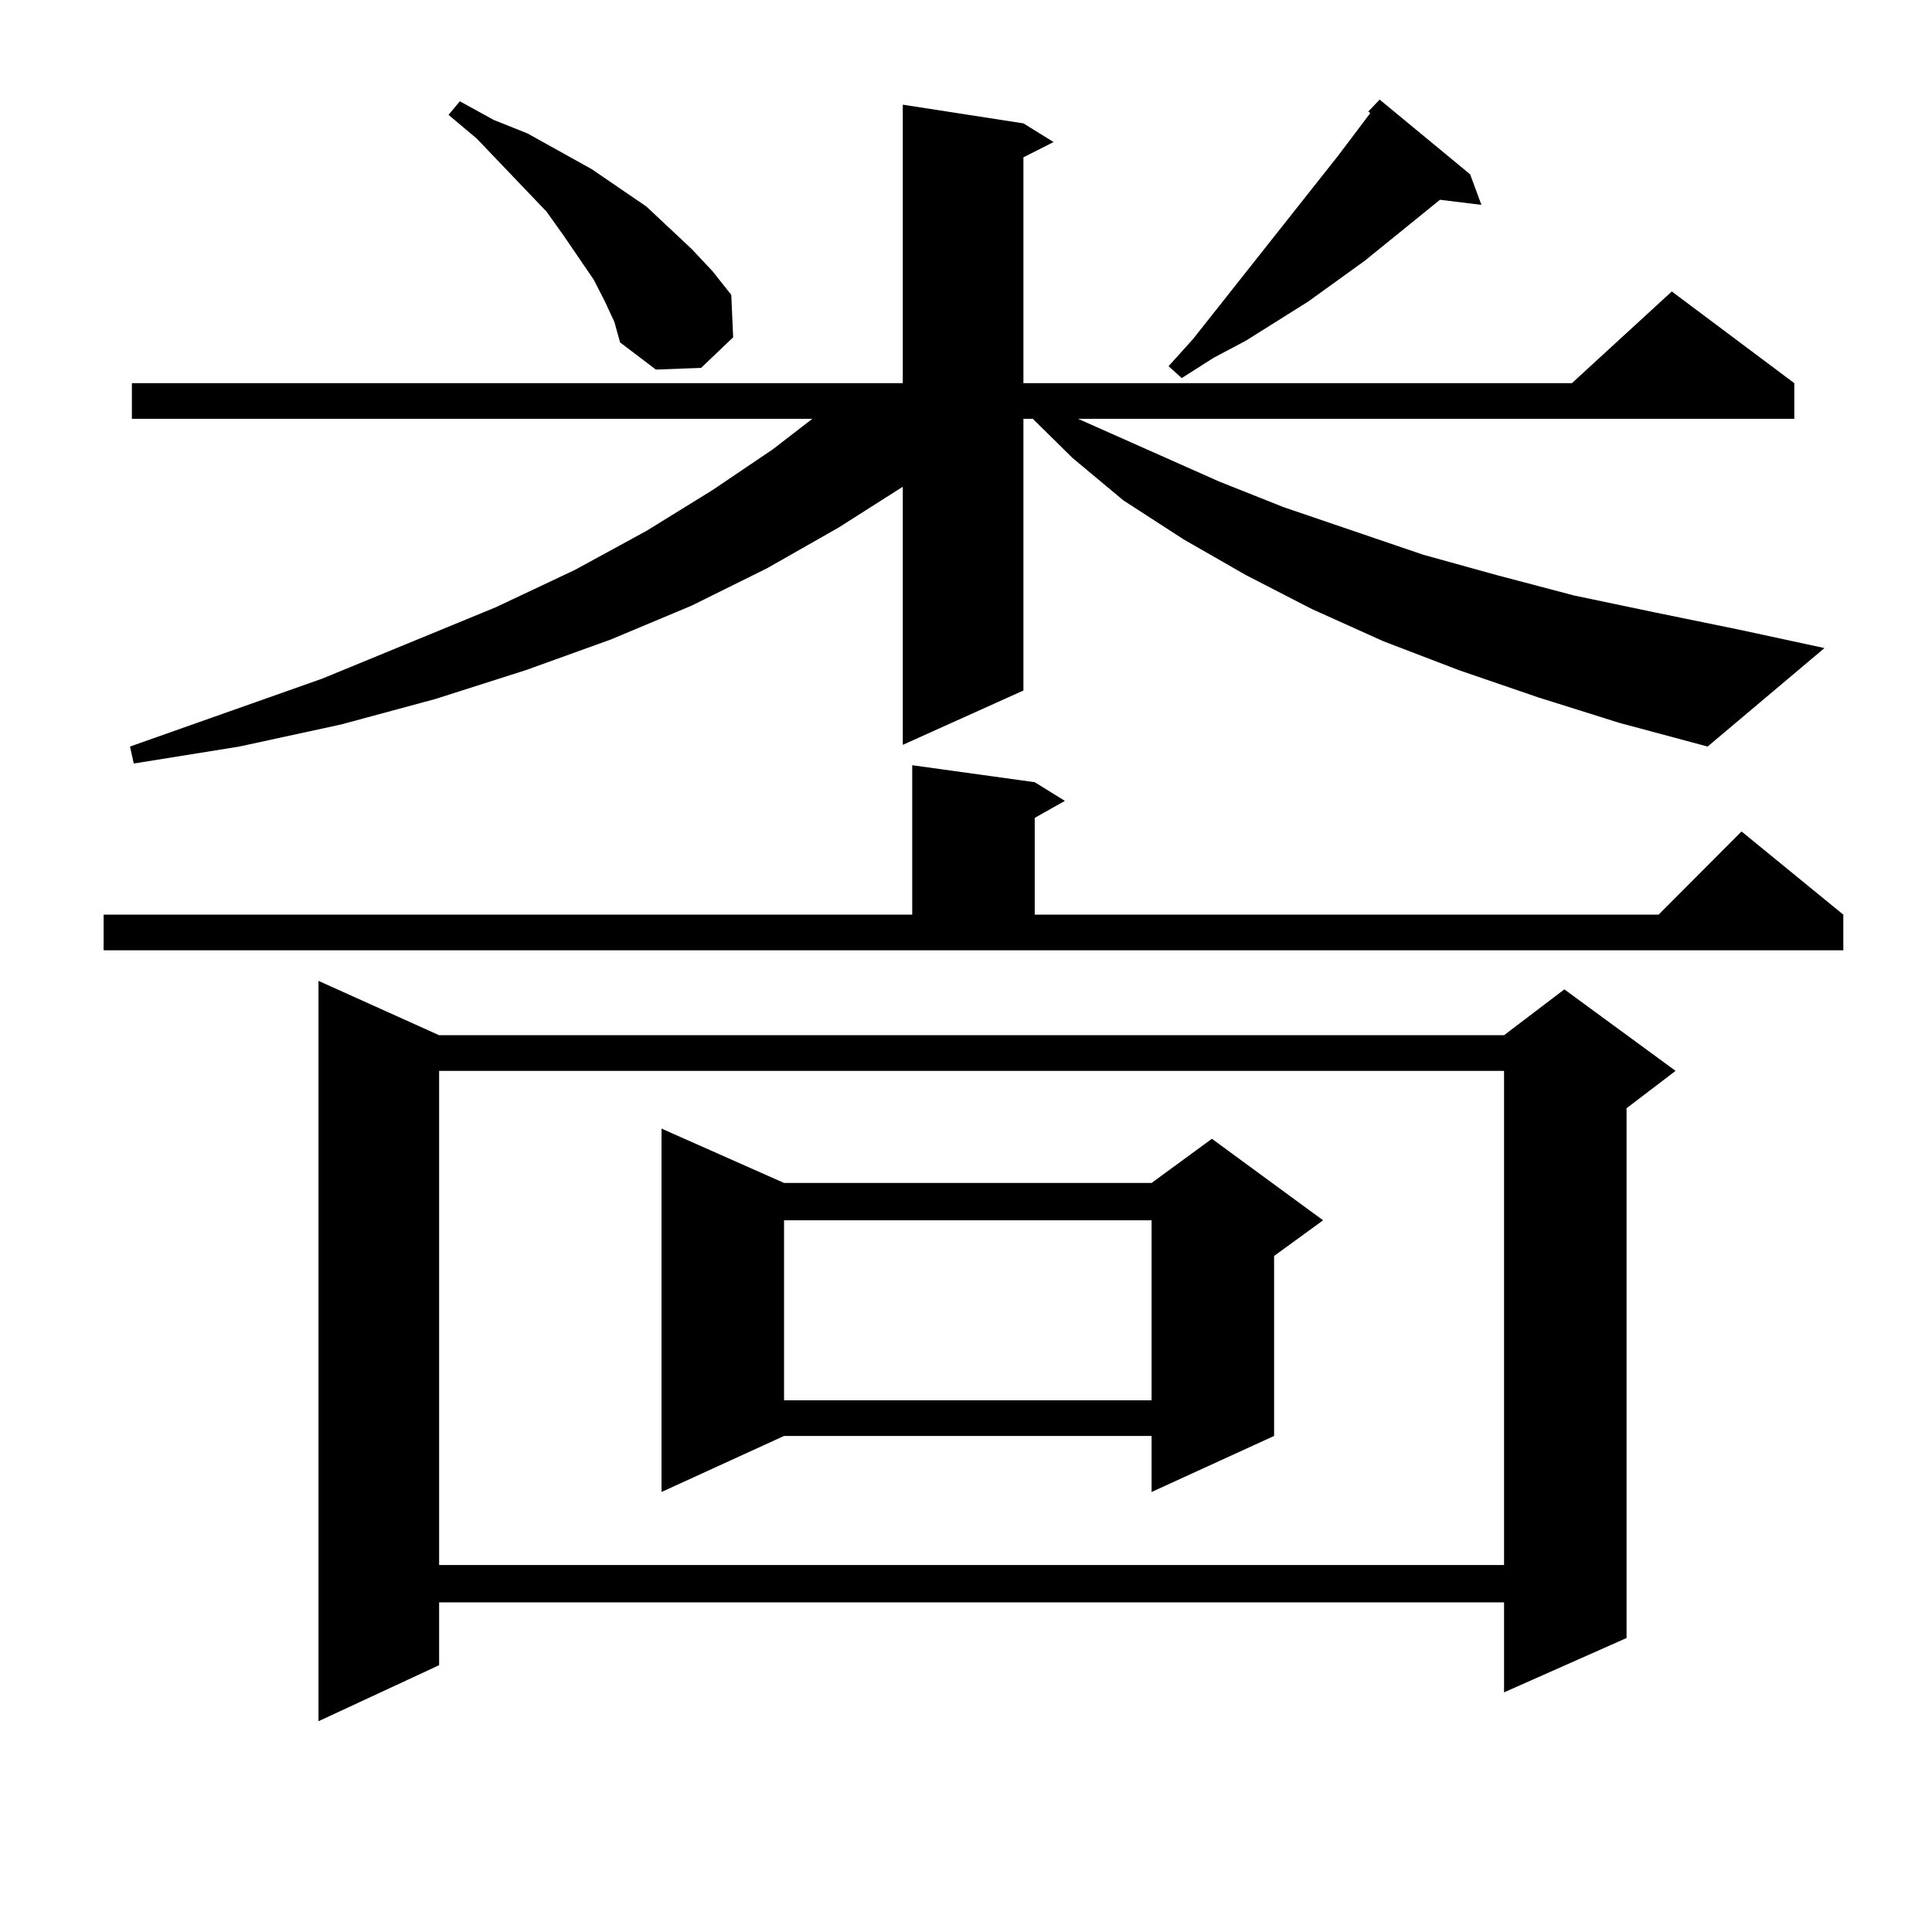 <?xml version="1.0" encoding="utf-8"?>
<!-- Generator: Adobe Illustrator 16.0.0, SVG Export Plug-In . SVG Version: 6.00 Build 0)  -->
<!DOCTYPE svg PUBLIC "-//W3C//DTD SVG 1.1//EN" "http://www.w3.org/Graphics/SVG/1.1/DTD/svg11.dtd">
<svg version="1.1" id="图层_1" xmlns="http://www.w3.org/2000/svg" xmlns:xlink="http://www.w3.org/1999/xlink" x="0px" y="0px"
	 width="1000px" height="1000px" viewBox="0 0 1000 1000" enable-background="new 0 0 1000 1000" xml:space="preserve">
<path d="M53.633,473.422h418.526v-77.344l63.413,8.789l15.609,9.668l-15.609,8.789v50.098h322.919l42.926-43.066l52.682,43.066
	v18.457H53.633V473.422z M796.054,360.922l-40.975-14.063l-39.023-14.941l-37.072-16.699l-34.146-17.578l-32.194-18.457
	l-31.219-20.215l-26.341-21.973l-20.487-20.215h-4.878v140.625l-62.438,28.125V251.937l-33.17,21.094l-37.072,21.094l-39.023,19.336
	l-41.95,17.578l-43.901,15.82l-46.828,14.941l-48.779,13.184l-52.682,11.426l-54.633,8.789l-1.951-8.789l99.51-35.156l89.753-36.914
	l40.975-19.336l37.072-20.215l34.146-21.094l31.219-21.094l20.487-15.82H68.267v-18.457h399.014V54.183l62.438,9.668l15.609,9.668
	l-15.609,7.91v116.895h283.896l51.706-47.461l63.413,47.461v18.457H558.011l73.169,32.52l33.17,13.184l72.193,24.609l38.048,10.547
	l39.999,10.547l41.95,8.789l42.926,8.789l44.877,9.668l-60.486,50.977l-45.853-12.305L796.054,360.922z M227.288,535.824h551.206
	l31.219-23.73l57.56,42.188l-25.365,19.336v274.219l-63.413,28.125v-46.582H227.288v32.52l-62.438,29.004V507.699L227.288,535.824z
	 M227.288,554.281v255.762h551.206V554.281H227.288z M313.139,156.136l-5.854-11.426l-15.609-22.852l-8.78-12.305l-36.097-37.793
	l-14.633-12.305l5.853-7.031l17.561,9.668l17.561,7.031l33.17,18.457l28.292,19.336l23.414,21.973l10.731,11.426l9.756,12.305
	l0.976,21.973l-16.585,15.82l-23.414,0.879l-18.536-14.063l-2.927-10.547L313.139,156.136z M405.819,612.289h190.239l31.219-22.852
	l57.56,42.188l-25.365,18.457v93.164l-63.413,29.004v-29.004H405.819l-63.413,29.004V584.164L405.819,612.289z M405.819,631.625
	v93.164h190.239v-93.164H405.819z M760.933,90.219l5.854,15.82l-21.463-2.637L706.3,135.043l-29.268,21.094l-32.194,20.215
	l-16.585,8.789l-16.585,10.547l-6.829-6.152l12.683-14.063l75.12-94.922l16.585-21.973l-0.976-0.879l5.854-6.152L760.933,90.219z"/>
</svg>
